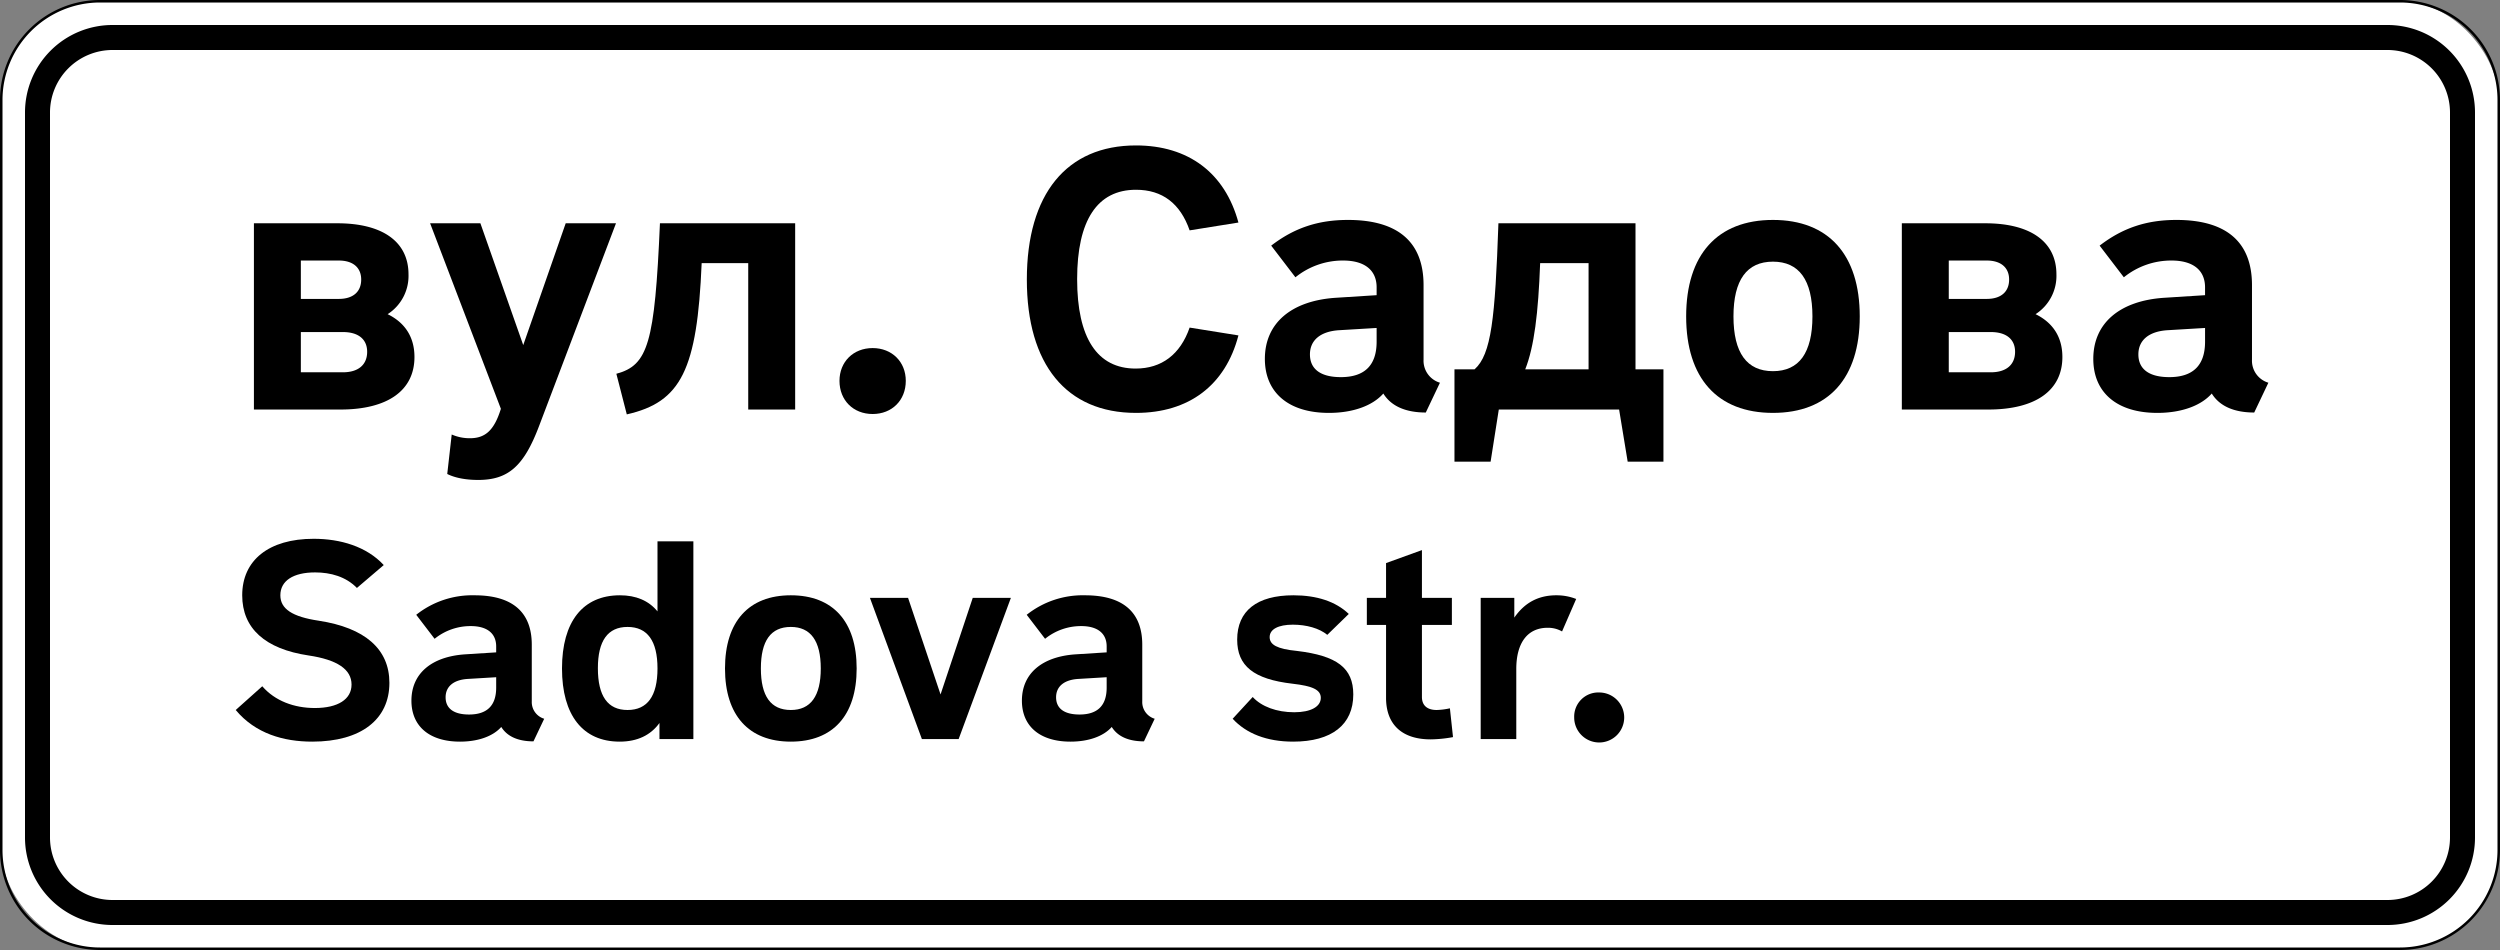 <svg id="Слой_1" data-name="Слой 1" xmlns="http://www.w3.org/2000/svg" width="1000" height="380" viewBox="0 0 1000 380">
  <rect x="0" y="0" width="1000" height="380" fill="#808080" stroke="none"/>
  <defs>
    <style>
      .cls-1 {
        fill: #fff;
      }
    </style>
  </defs>
  <g>
    <rect class="cls-1" x="0.5" y="0.5" width="999" height="379" rx="39.5"/>
    <path d="M960,1a39.044,39.044,0,0,1,39,39V340a39.044,39.044,0,0,1-39,39H40A39.044,39.044,0,0,1,1,340V40A39.044,39.044,0,0,1,40,1H960m0-1H40A40,40,0,0,0,0,40V340a40,40,0,0,0,40,40H960a40,40,0,0,0,40-40V40A40,40,0,0,0,960,0Z"/>
  </g>
  <path d="M955,20a25.028,25.028,0,0,1,25,25V335a25.028,25.028,0,0,1-25,25H45a25.028,25.028,0,0,1-25-25V45A25.028,25.028,0,0,1,45,20H955m0-10H45A35,35,0,0,0,10,45V335a35,35,0,0,0,35,35H955a35,35,0,0,0,35-35V45a35,35,0,0,0-35-35Z"/>
  <g>
    <path d="M163.401,109.728a18.201,18.201,0,0,1-8.344,15.943c7.003,3.427,10.728,9.238,10.728,17.135,0,13.41-10.728,21.009-29.651,21.009H101.565v-74.501h33.376C153.12,89.314,163.401,96.765,163.401,109.728ZM135.538,119.562c5.662,0,8.94-2.831,8.94-7.749,0-4.768-3.278-7.599-8.94-7.599H120.339V119.562Zm1.639,29.353c6.109,0,9.686-2.98,9.686-8.195,0-5.066-3.576-7.897-9.686-7.897H120.339V148.915Z"/>
    <path d="M191.264,191.977c-4.172,0-8.791-.596-12.367-2.384l1.788-15.794a17.787,17.787,0,0,0,7.301,1.491c6.109,0,9.686-3.129,12.367-11.771L172.042,89.314h20.115L209.293,138.038,226.279,89.314h20.115L215.7,170.223C209.591,186.464,203.333,191.977,191.264,191.977Z"/>
    <path d="M246.544,149.511c12.666-3.427,15.348-12.069,17.434-60.197h54.088v74.501H299.291V105.258H280.666c-1.788,42.614-8.195,55.578-29.949,60.495Z"/>
    <path d="M349.054,139.23c7.749,0,13.261,5.513,13.261,13.112,0,7.748-5.513,13.261-13.261,13.261-7.748,0-13.261-5.513-13.261-13.261C335.793,144.743,341.306,139.23,349.054,139.23Z"/>
    <path d="M430.854,111.665c0,23.542,8.046,35.761,23.393,35.761,10.43,0,17.88-5.662,21.605-16.39l19.519,3.129c-5.215,19.966-19.817,30.992-40.976,30.992-27.863,0-43.658-19.37-43.658-53.343,0-34.27,15.943-53.641,43.658-53.641,21.009,0,35.612,11.026,40.976,30.844l-19.519,3.129c-3.725-10.728-10.877-16.241-21.457-16.241C438.9,75.904,430.854,88.123,430.854,111.665Z"/>
    <path d="M508.481,98.254c9.089-7.003,18.625-10.281,30.694-10.281,19.966,0,30.248,8.792,30.248,26.076v29.8a9.182,9.182,0,0,0,6.556,9.238l-5.662,11.92c-8.046,0-13.857-2.533-16.986-7.599-4.321,4.917-12.218,7.748-21.754,7.748-16.241,0-25.628-8.195-25.628-21.605,0-14.304,10.579-23.245,28.311-24.437l16.39-1.043v-3.129c0-6.854-4.768-10.728-13.41-10.728a30.126,30.126,0,0,0-19.072,6.705Zm27.267,33.824c-7.599.447-11.771,4.023-11.771,9.685,0,5.811,4.172,9.089,12.367,9.089,9.387,0,14.304-4.619,14.304-14.155v-5.513Z"/>
    <path d="M581.788,184.676V147.723h8.046c6.705-5.96,8.195-20.264,9.536-58.409h54.833v58.409h11.175v36.953h-14.304l-3.427-20.86H599.519l-3.278,20.86Zm53.641-36.953V105.258H616.058c-.745,20.115-2.384,33.376-5.96,42.465Z"/>
    <path d="M709.182,165.156c-22.201,0-34.717-13.857-34.717-38.591s12.516-38.592,34.717-38.592,34.718,13.857,34.718,38.592S731.383,165.156,709.182,165.156Zm0-16.688c10.43,0,15.794-7.301,15.794-21.903s-5.364-21.903-15.794-21.903c-10.43,0-15.794,7.301-15.794,21.903S698.751,148.468,709.182,148.468Z"/>
    <path d="M822.569,109.728a18.203,18.203,0,0,1-8.344,15.943c7.003,3.427,10.728,9.238,10.728,17.135,0,13.41-10.728,21.009-29.651,21.009H760.733v-74.501h33.377C812.288,89.314,822.569,96.765,822.569,109.728ZM794.706,119.562c5.662,0,8.94-2.831,8.94-7.749,0-4.768-3.278-7.599-8.94-7.599H779.508V119.562Zm1.639,29.353c6.109,0,9.686-2.98,9.686-8.195,0-5.066-3.576-7.897-9.686-7.897H779.508V148.915Z"/>
    <path d="M839.853,98.254c9.089-7.003,18.625-10.281,30.694-10.281,19.967,0,30.247,8.792,30.247,26.076v29.8a9.183,9.183,0,0,0,6.557,9.238l-5.662,11.92c-8.046,0-13.857-2.533-16.986-7.599-4.321,4.917-12.218,7.748-21.754,7.748-16.241,0-25.629-8.195-25.629-21.605,0-14.304,10.579-23.245,28.311-24.437l16.391-1.043v-3.129c0-6.854-4.769-10.728-13.41-10.728a30.125,30.125,0,0,0-19.072,6.705Zm27.268,33.824c-7.6.447-11.771,4.023-11.771,9.685,0,5.811,4.172,9.089,12.367,9.089,9.387,0,14.305-4.619,14.305-14.155v-5.513Z"/>
  </g>
  <g>
    <path d="M124.91,296.655c-11.414,0-22.714-3.164-30.625-12.657l10.623-9.492c5.085,5.877,12.77,8.701,21.019,8.701,9.267,0,14.691-3.503,14.691-9.379,0-6.103-5.763-9.945-17.177-11.641-17.403-2.599-26.557-10.848-26.557-24.07,0-14.012,10.623-22.601,28.59-22.601,10.623,0,21.132,3.052,28.026,10.509l-10.736,9.154c-4.407-4.521-10.509-6.215-16.725-6.215-8.815,0-13.9,3.39-13.9,9.152,0,5.425,4.746,8.59,15.369,10.172,18.42,2.824,28.252,11.3,28.252,24.861C155.761,287.728,144.46,296.655,124.91,296.655Z"/>
    <path d="M166.492,245.916a35.981,35.981,0,0,1,23.279-7.799c15.143,0,22.94,6.668,22.94,19.777v22.601a6.965,6.965,0,0,0,4.972,7.007l-4.294,9.041c-6.102,0-10.51-1.922-12.883-5.764-3.277,3.729-9.267,5.876-16.499,5.876-12.317,0-19.437-6.216-19.437-16.386,0-10.85,8.023-17.629,21.471-18.533l12.431-.791v-2.373c0-5.199-3.616-8.137-10.17-8.137a22.846,22.846,0,0,0-14.465,5.086Zm20.68,25.652c-5.764.338-8.928,3.051-8.928,7.345,0,4.407,3.164,6.894,9.379,6.894,7.12,0,10.849-3.504,10.849-10.736v-4.181Z"/>
    <path d="M247.854,296.655c-14.691,0-23.054-10.51-23.054-29.269,0-18.76,8.363-29.27,23.167-29.27,6.441,0,11.527,2.148,15.03,6.441V216.533h14.352v79.105h-13.561v-6.441C260.284,294.057,254.973,296.655,247.854,296.655Zm3.164-12.657c7.91,0,11.979-5.537,11.979-16.611s-4.068-16.612-11.979-16.612c-7.911,0-11.866,5.538-11.866,16.499C239.152,278.461,243.107,283.998,251.018,283.998Z"/>
    <path d="M316.331,296.655c-16.838,0-26.331-10.51-26.331-29.269,0-18.76,9.493-29.27,26.331-29.27s26.331,10.51,26.331,29.27C342.662,286.146,333.169,296.655,316.331,296.655Zm0-12.657c7.911,0,11.979-5.537,11.979-16.611s-4.068-16.612-11.979-16.612c-8.023,0-11.979,5.538-11.979,16.612S308.308,283.998,316.331,283.998Z"/>
    <path d="M383.452,295.639H368.761l-20.793-56.504h15.256l12.996,38.648,12.883-38.648H404.358Z"/>
    <path d="M410.685,245.916a35.981,35.981,0,0,1,23.279-7.799c15.143,0,22.94,6.668,22.94,19.777v22.601a6.965,6.965,0,0,0,4.972,7.007l-4.294,9.041c-6.102,0-10.51-1.922-12.883-5.764-3.277,3.729-9.267,5.876-16.499,5.876-12.317,0-19.437-6.216-19.437-16.386,0-10.85,8.023-17.629,21.471-18.533l12.431-.791v-2.373c0-5.199-3.616-8.137-10.17-8.137a22.846,22.846,0,0,0-14.465,5.086Zm20.68,25.652c-5.764.338-8.928,3.051-8.928,7.345,0,4.407,3.164,6.894,9.379,6.894,7.12,0,10.849-3.504,10.849-10.736v-4.181Z"/>
    <path d="M517.245,296.655c-10.623,0-18.759-3.277-24.184-9.153l8.023-8.701c3.503,3.842,9.605,6.102,16.612,6.102,6.667,0,10.623-2.26,10.623-5.764,0-3.277-3.39-4.746-11.3-5.65-15.595-1.808-22.149-7.119-22.149-17.629,0-11.526,7.911-17.742,22.488-17.742,9.379,0,16.951,2.486,22.149,7.459l-8.589,8.363c-3.164-2.6-8.249-4.068-13.787-4.068-5.763,0-9.267,1.808-9.267,4.972,0,3.052,2.938,4.746,10.962,5.538,15.934,1.92,22.488,6.779,22.488,17.402C541.315,289.875,532.727,296.655,517.245,296.655Z"/>
    <path d="M554.421,239.135V225.234l14.352-5.197v19.098h11.979V249.983h-11.979v28.817c0,3.39,2.147,5.197,5.876,5.197a27.122,27.122,0,0,0,5.312-.678l1.243,11.527a52.003,52.003,0,0,1-8.927.903c-11.527,0-17.855-5.989-17.855-16.612V249.983h-7.685V239.135Z"/>
    <path d="M592.275,239.135h13.448v7.91c4.068-5.876,9.493-8.928,16.838-8.928a21.467,21.467,0,0,1,7.911,1.47L624.821,252.582a11.163,11.163,0,0,0-5.763-1.469c-8.023,0-12.544,5.99-12.544,16.5v28.025H592.275Z"/>
    <path d="M639.736,276.992a10.001,10.001,0,1,1-10.058,9.944A9.646,9.646,0,0,1,639.736,276.992Z"/>
  </g>
</svg>
